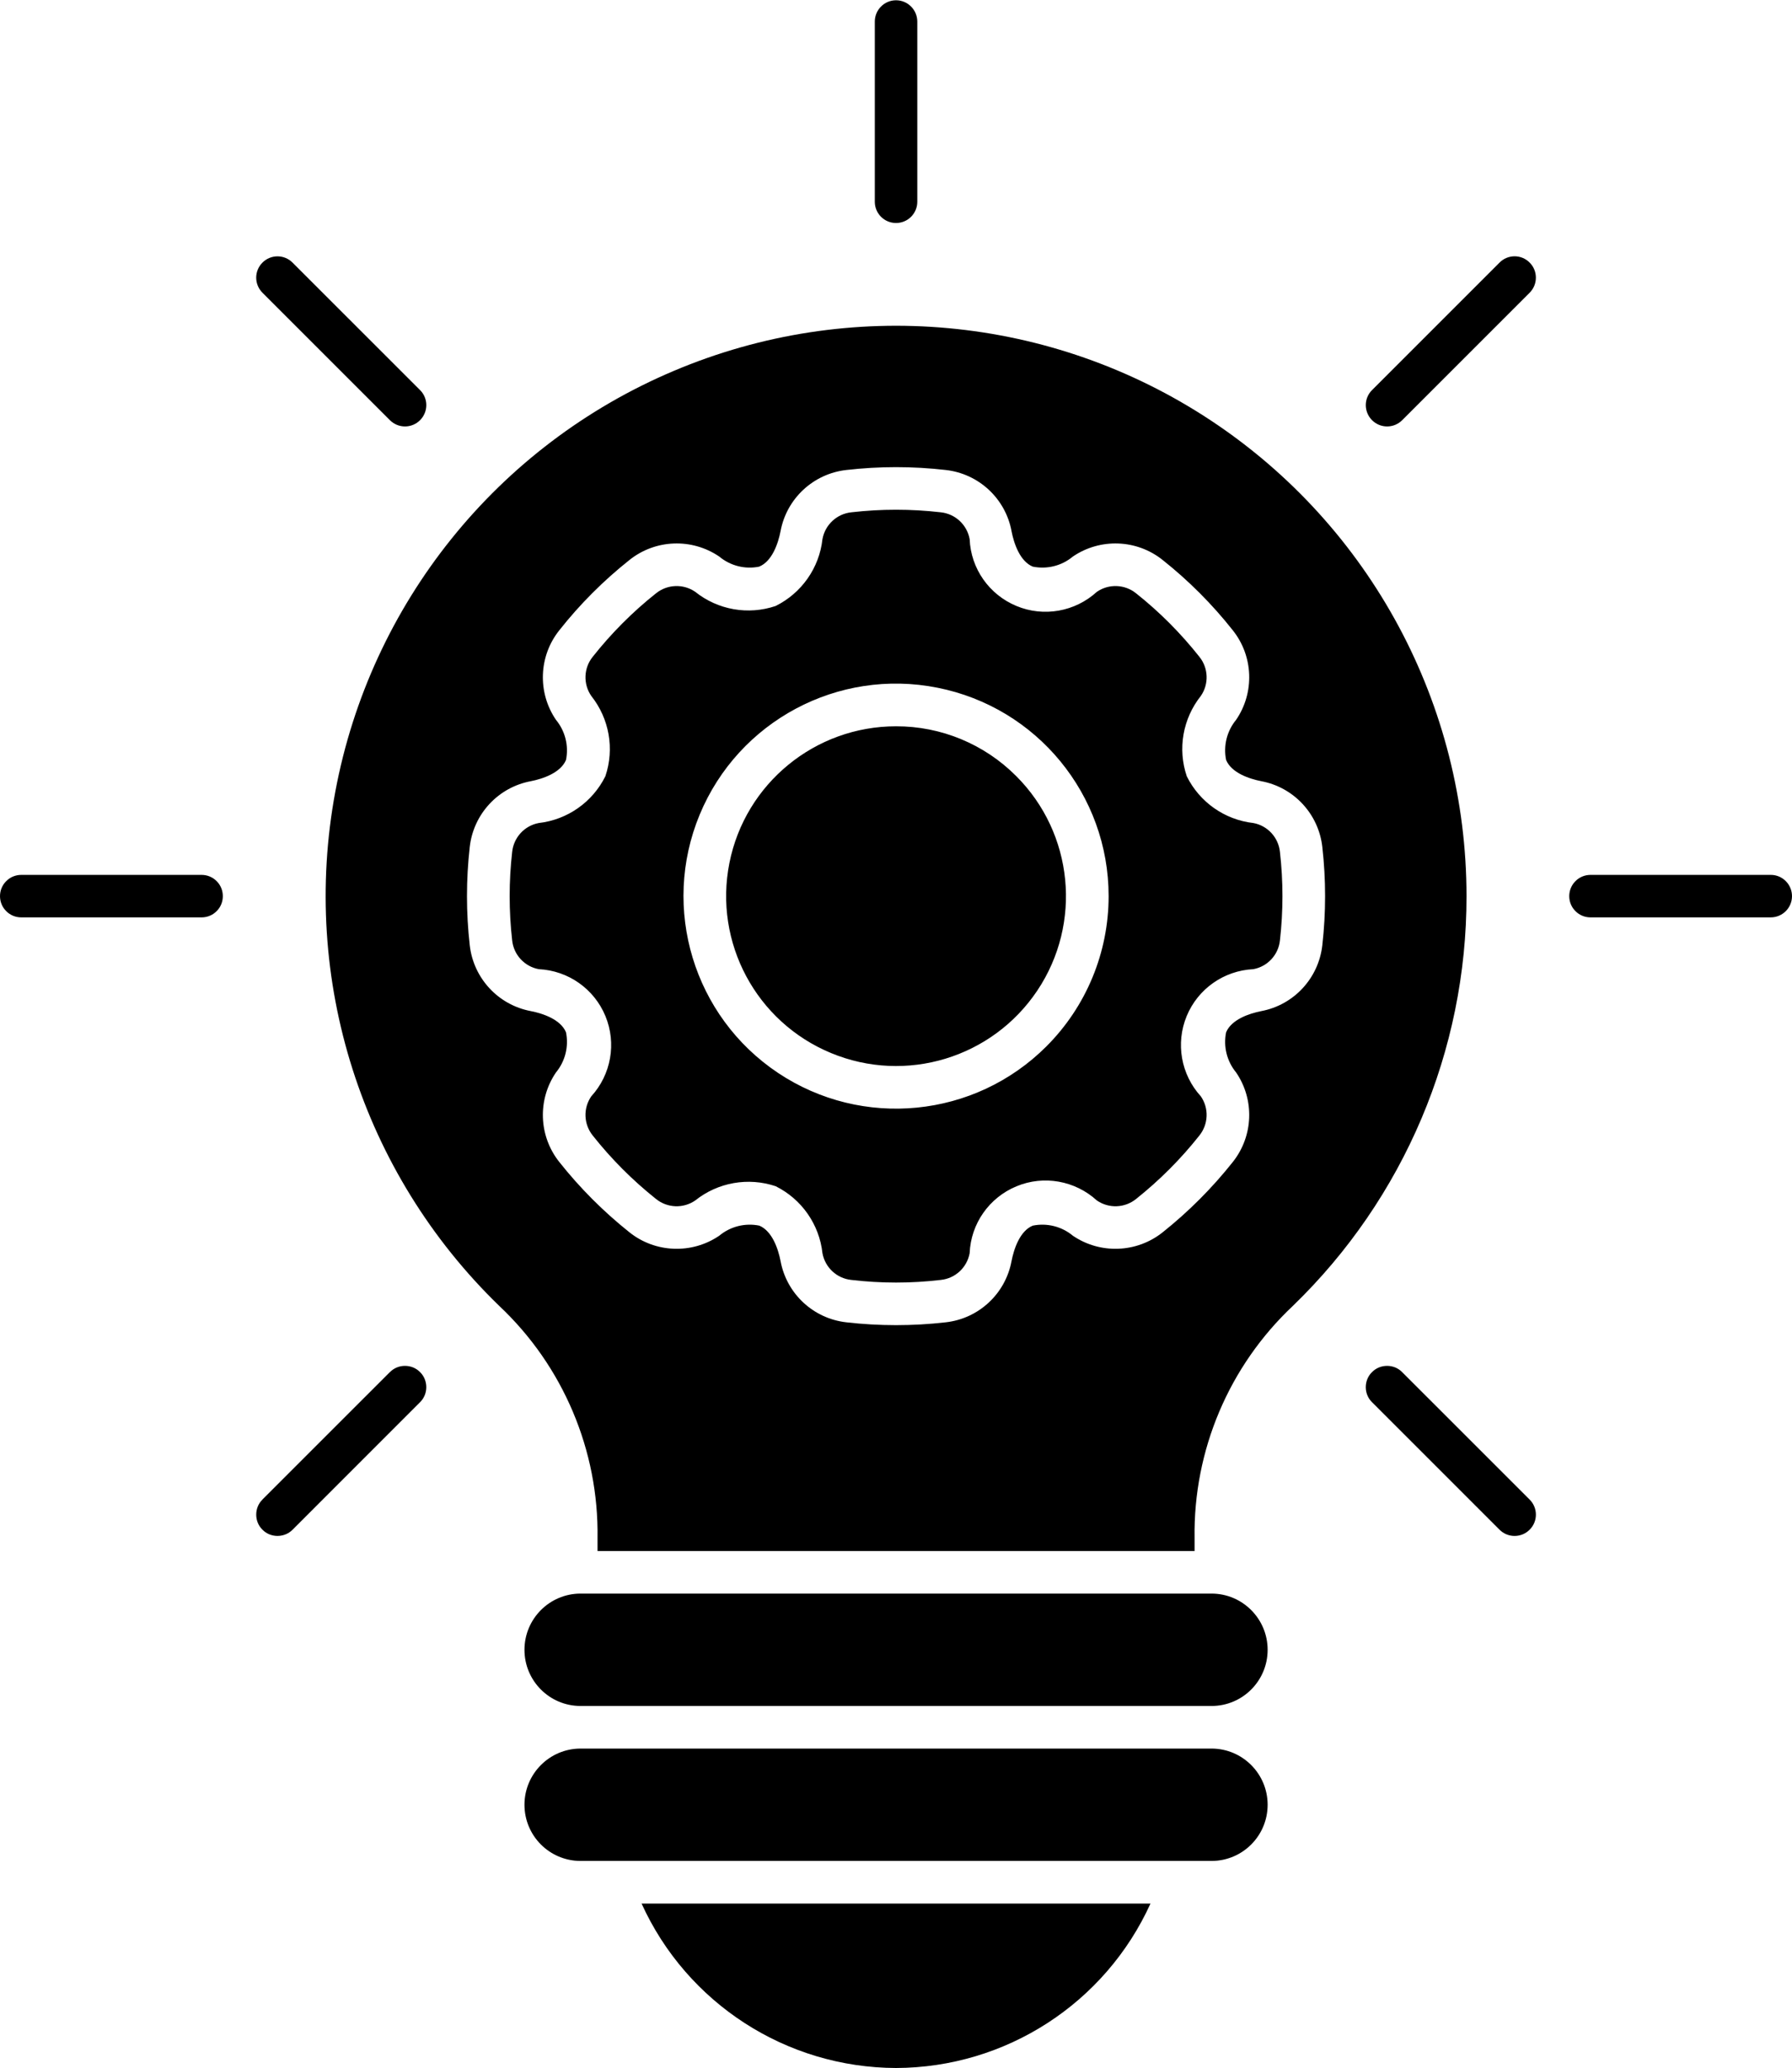 <svg width="52" height="60" viewBox="0 0 52 60" fill="none" xmlns="http://www.w3.org/2000/svg">
<path fill-rule="evenodd" clip-rule="evenodd" d="M44.387 43.514C44.629 43.756 44.629 44.146 44.387 44.388C44.145 44.63 43.755 44.63 43.513 44.388L39.813 40.688C39.696 40.574 39.632 40.416 39.632 40.253C39.632 40.087 39.696 39.929 39.813 39.815C39.928 39.697 40.086 39.634 40.251 39.634C40.414 39.634 40.572 39.697 40.687 39.815L44.387 43.514ZM11.313 39.815L7.613 43.514H7.616C7.498 43.628 7.435 43.786 7.435 43.952C7.435 44.115 7.498 44.273 7.616 44.388C7.73 44.505 7.888 44.569 8.051 44.569C8.217 44.569 8.375 44.505 8.49 44.388L12.189 40.688C12.306 40.574 12.37 40.416 12.37 40.253C12.37 40.087 12.306 39.929 12.189 39.815C12.074 39.697 11.916 39.634 11.751 39.634C11.588 39.634 11.43 39.697 11.315 39.815L11.313 39.815ZM5.85 25.387H0.617C0.454 25.387 0.296 25.451 0.181 25.568C0.064 25.683 0 25.841 0 26.004C0 26.167 0.064 26.325 0.181 26.439C0.296 26.557 0.454 26.62 0.617 26.62H5.85C6.013 26.62 6.171 26.557 6.286 26.439C6.403 26.325 6.466 26.167 6.466 26.004C6.466 25.841 6.403 25.683 6.286 25.568C6.171 25.451 6.013 25.387 5.85 25.387ZM11.315 12.193C11.557 12.435 11.947 12.435 12.189 12.193C12.431 11.951 12.431 11.559 12.189 11.319L8.489 7.62C8.247 7.378 7.858 7.378 7.616 7.62C7.374 7.862 7.374 8.252 7.616 8.494L11.315 12.193ZM26.001 6.471C26.343 6.471 26.618 6.194 26.618 5.855V0.622C26.615 0.283 26.34 0.008 26.001 0.008C25.663 0.008 25.387 0.283 25.385 0.622V5.855C25.385 6.194 25.66 6.471 26.001 6.471ZM40.688 12.193L44.387 8.494C44.504 8.377 44.568 8.221 44.568 8.056C44.568 7.893 44.504 7.735 44.387 7.62C44.273 7.503 44.114 7.437 43.952 7.437C43.786 7.437 43.628 7.503 43.513 7.62L39.814 11.319C39.572 11.559 39.572 11.951 39.814 12.193C40.056 12.435 40.446 12.435 40.688 12.193ZM51.386 25.387H46.153C45.99 25.387 45.832 25.451 45.717 25.568C45.6 25.683 45.536 25.841 45.536 26.004C45.536 26.167 45.6 26.325 45.717 26.439C45.832 26.557 45.99 26.62 46.153 26.62H51.386C51.725 26.618 52 26.343 52 26.004C52 25.665 51.725 25.387 51.386 25.387ZM35.161 50.739H16.842C15.945 50.742 15.219 51.473 15.219 52.369C15.219 53.269 15.945 53.997 16.842 54H35.161C36.058 53.997 36.784 53.269 36.784 52.369C36.784 51.473 36.058 50.742 35.161 50.739ZM35.161 46.242H16.842C15.945 46.245 15.219 46.976 15.219 47.873C15.219 48.772 15.945 49.501 16.842 49.503H35.161C36.058 49.501 36.784 48.772 36.784 47.873C36.784 46.976 36.058 46.245 35.161 46.242ZM42.555 26.004C42.56 30.485 40.741 34.775 37.518 37.892C35.663 39.637 34.626 42.085 34.664 44.633V45.007H17.339V44.633C17.377 42.085 16.34 39.637 14.485 37.892C10.498 34.027 8.712 28.424 9.731 22.967C10.75 17.51 14.434 12.927 19.548 10.764C24.659 8.598 30.516 9.141 35.144 12.206C39.771 15.271 42.555 20.453 42.555 26.004ZM38.371 27.428C38.478 26.483 38.478 25.525 38.371 24.577C38.264 23.622 37.548 22.847 36.603 22.669C36.246 22.6 35.732 22.424 35.579 22.052C35.495 21.64 35.602 21.212 35.869 20.888C36.41 20.096 36.371 19.041 35.775 18.292C35.176 17.533 34.491 16.848 33.737 16.249C32.985 15.648 31.928 15.609 31.133 16.149C30.809 16.42 30.381 16.526 29.968 16.442C29.596 16.287 29.421 15.77 29.352 15.411V15.408C29.174 14.463 28.399 13.745 27.444 13.638C26.485 13.528 25.517 13.528 24.559 13.638C23.604 13.745 22.829 14.463 22.651 15.408C22.582 15.767 22.406 16.287 22.034 16.44V16.442C21.622 16.527 21.194 16.42 20.87 16.149C20.075 15.609 19.018 15.648 18.266 16.249C17.512 16.848 16.826 17.533 16.228 18.292C15.631 19.041 15.593 20.096 16.133 20.888C16.401 21.212 16.508 21.64 16.424 22.052C16.271 22.422 15.756 22.6 15.4 22.669C14.454 22.847 13.738 23.622 13.631 24.577C13.524 25.525 13.524 26.483 13.631 27.428C13.738 28.383 14.454 29.16 15.4 29.339C15.756 29.408 16.271 29.583 16.424 29.955C16.508 30.368 16.401 30.796 16.133 31.12C15.593 31.912 15.631 32.964 16.228 33.716C16.826 34.472 17.512 35.158 18.266 35.759C19.017 36.358 20.075 36.398 20.87 35.858C21.194 35.588 21.622 35.481 22.034 35.565C22.406 35.721 22.582 36.238 22.651 36.597C22.829 37.545 23.604 38.263 24.559 38.37C25.517 38.48 26.485 38.48 27.444 38.37C28.399 38.263 29.174 37.545 29.352 36.597C29.421 36.238 29.596 35.718 29.968 35.565C30.381 35.481 30.809 35.588 31.133 35.858C31.928 36.398 32.985 36.358 33.737 35.759C34.491 35.158 35.176 34.472 35.775 33.716C36.371 32.964 36.41 31.912 35.869 31.12C35.602 30.796 35.495 30.368 35.579 29.955C35.732 29.586 36.246 29.408 36.603 29.339C37.548 29.16 38.264 28.383 38.371 27.428ZM37.141 24.72C37.238 25.573 37.238 26.434 37.141 27.288C37.097 27.708 36.782 28.047 36.369 28.123C35.515 28.164 34.761 28.694 34.435 29.484C34.109 30.274 34.269 31.181 34.845 31.812C35.085 32.159 35.067 32.62 34.804 32.949C34.264 33.632 33.648 34.248 32.967 34.791C32.639 35.056 32.175 35.074 31.828 34.834C31.194 34.256 30.284 34.095 29.495 34.424C28.702 34.752 28.172 35.509 28.137 36.365C28.06 36.781 27.721 37.096 27.301 37.14C26.437 37.242 25.566 37.242 24.702 37.14C24.282 37.096 23.943 36.781 23.866 36.365C23.775 35.53 23.263 34.796 22.508 34.421C21.711 34.154 20.832 34.309 20.175 34.834C19.828 35.074 19.364 35.056 19.036 34.791C18.355 34.248 17.739 33.632 17.199 32.949C16.936 32.62 16.918 32.159 17.158 31.812C17.734 31.181 17.894 30.274 17.568 29.484C17.242 28.694 16.488 28.164 15.634 28.123C15.222 28.047 14.906 27.708 14.862 27.288C14.765 26.434 14.765 25.573 14.862 24.72C14.906 24.299 15.222 23.958 15.634 23.882C16.467 23.787 17.194 23.275 17.566 22.526C17.836 21.729 17.68 20.853 17.158 20.195C16.918 19.849 16.936 19.385 17.199 19.059C17.739 18.376 18.355 17.757 19.036 17.217C19.364 16.952 19.828 16.934 20.175 17.174C20.832 17.699 21.711 17.854 22.508 17.584C23.262 17.209 23.775 16.478 23.866 15.643C23.943 15.227 24.282 14.911 24.702 14.866C25.566 14.766 26.437 14.766 27.301 14.866C27.721 14.911 28.06 15.227 28.137 15.643C28.172 16.499 28.702 17.255 29.495 17.584C30.284 17.913 31.194 17.752 31.828 17.174C32.175 16.934 32.639 16.952 32.967 17.217C33.648 17.757 34.264 18.376 34.804 19.059C35.067 19.385 35.085 19.849 34.845 20.195C34.323 20.853 34.167 21.729 34.438 22.526C34.809 23.275 35.536 23.788 36.369 23.882C36.782 23.958 37.097 24.299 37.141 24.72ZM32.17 26.004C32.17 23.061 30.091 20.529 27.204 19.956C24.32 19.38 21.428 20.924 20.302 23.642C19.178 26.361 20.129 29.497 22.575 31.132C25.02 32.765 28.282 32.444 30.363 30.365C31.52 29.209 32.17 27.64 32.17 26.004ZM26.001 60.008C29.184 59.998 32.068 58.135 33.385 55.236H18.617C19.934 58.135 22.819 59.998 26.001 60.008ZM26.001 21.075C23.65 21.075 21.624 22.736 21.166 25.041C20.707 27.35 21.943 29.658 24.116 30.557C26.289 31.459 28.794 30.697 30.101 28.743C31.408 26.787 31.151 24.18 29.487 22.519C28.564 21.592 27.309 21.072 26.001 21.075Z" fill="black"/>
</svg>
